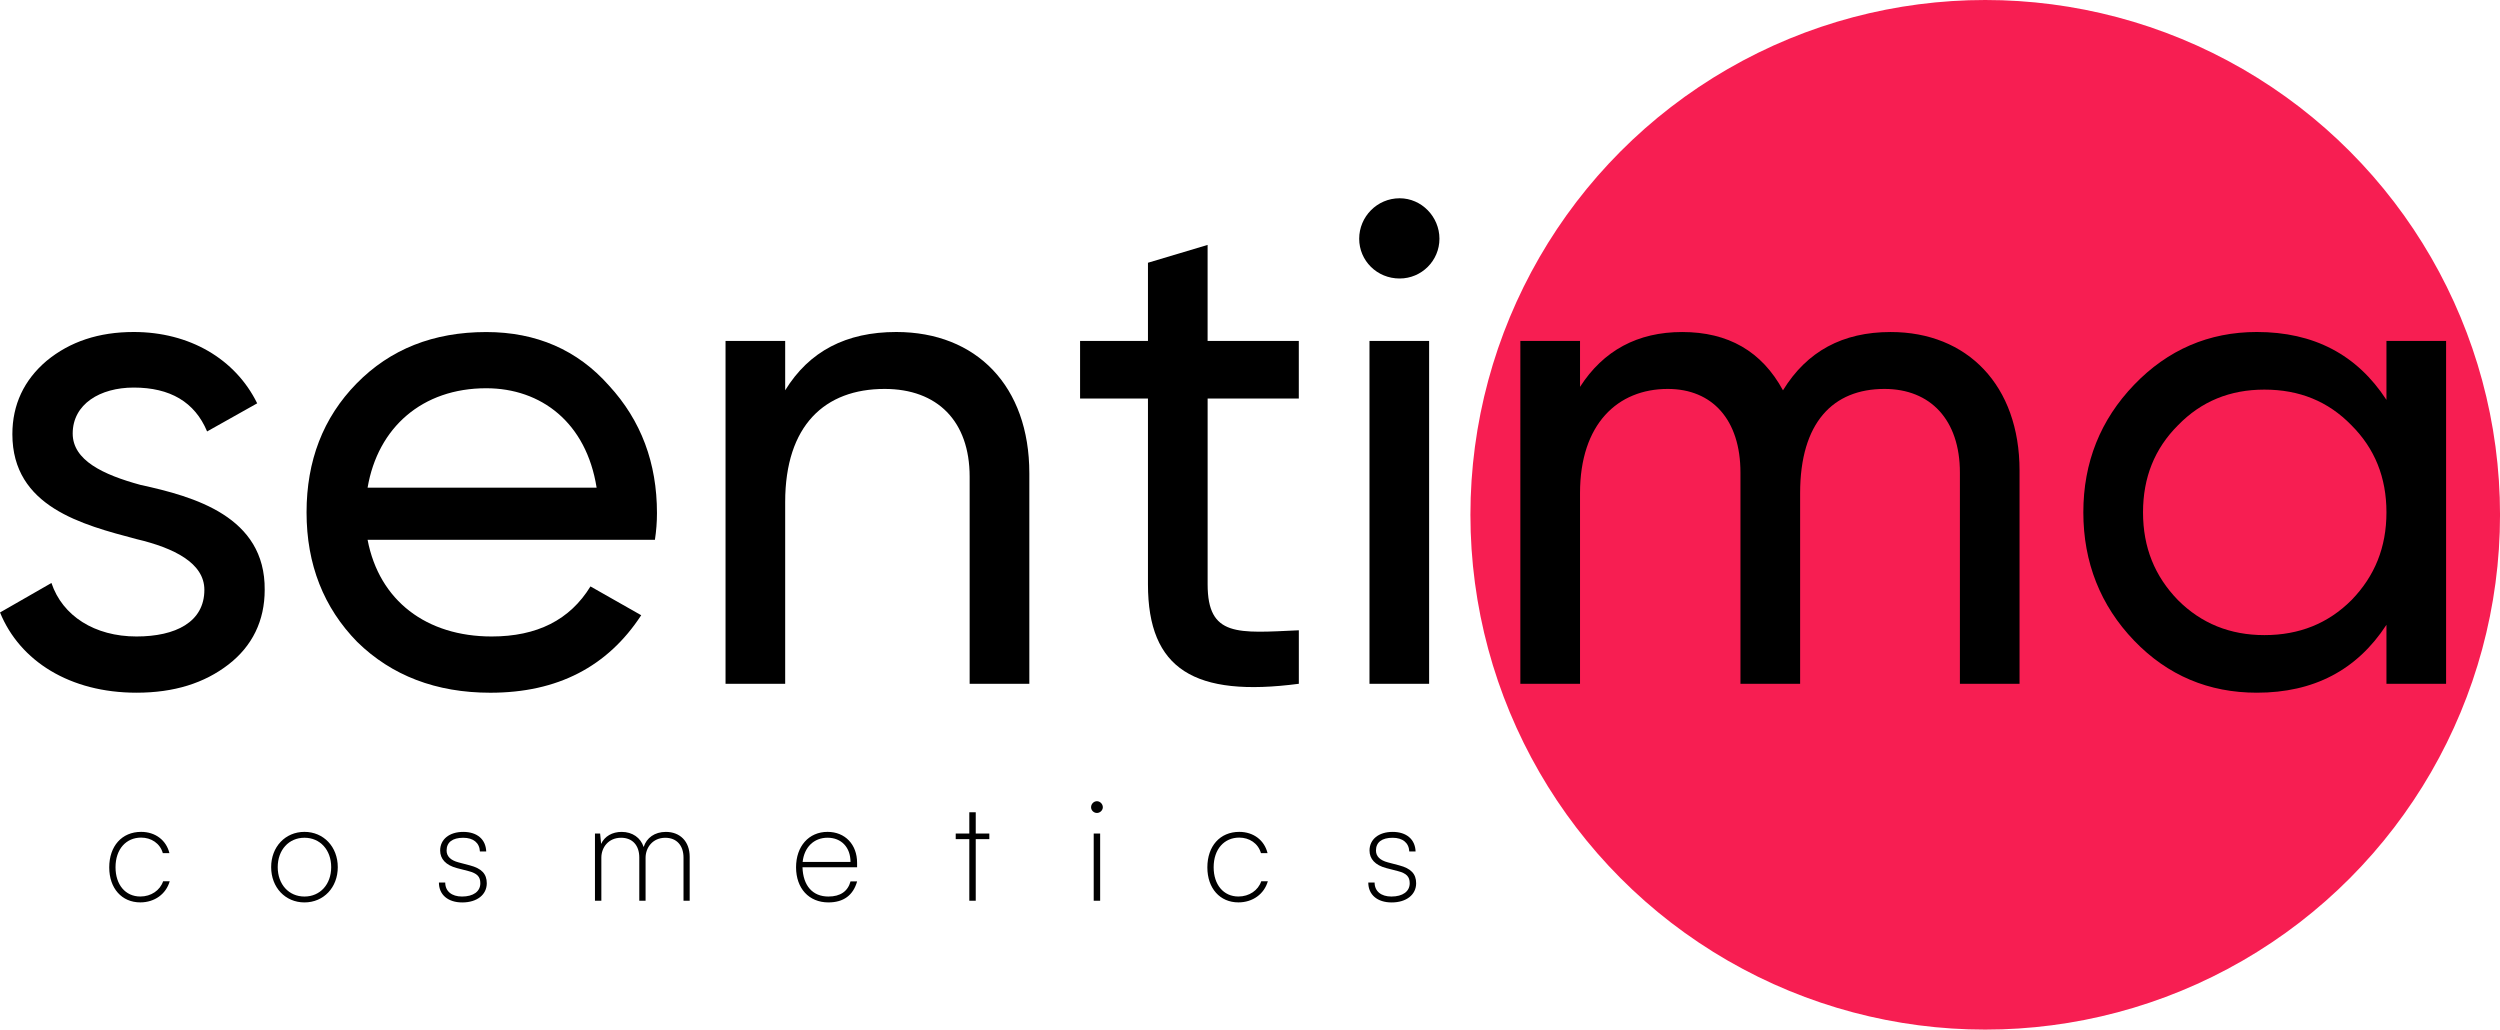 <?xml version="1.0" encoding="UTF-8"?> <svg xmlns="http://www.w3.org/2000/svg" xmlns:xlink="http://www.w3.org/1999/xlink" version="1.1" id="Layer_1" x="0px" y="0px" viewBox="0 0 1024.86 422.07" style="enable-background:new 0 0 1024.86 422.07;" xml:space="preserve"> <style type="text/css"> .st0{fill:#F71E52;} .st1{fill:#FFFFFF;} </style> <g> <circle class="st0" cx="813.83" cy="211.04" r="211.04"></circle> <path d="M57.86,341.02c5.91,0,10.33,3.5,11.59,8.72h-2.7c-1.15-4.07-4.82-6.37-8.89-6.37c-6.14,0-10.5,4.7-10.5,12.16 c0,7.11,4.02,11.99,10.16,11.99c4.42,0,8.09-2.52,9.35-6.25h2.7c-1.49,5.22-6.19,8.66-12.05,8.66c-7.57,0-12.74-5.74-12.74-14.34 C44.78,346.87,49.94,341.02,57.86,341.02z"></path> <path d="M124.81,341.02c7.86,0,13.66,6.14,13.66,14.46c0,8.32-5.79,14.46-13.66,14.46c-7.86,0-13.65-6.14-13.65-14.46 C111.15,347.16,116.95,341.02,124.81,341.02z M124.81,367.53c6.43,0,10.96-4.99,10.96-12.05c0-7.06-4.53-12.05-10.96-12.05 c-6.42,0-10.96,4.99-10.96,12.05C113.85,362.53,118.38,367.53,124.81,367.53z"></path> <path d="M182.52,361.79c0,3.56,2.64,5.74,6.88,5.74c4.65,0,7.51-2.07,7.51-5.45c0-2.7-1.32-4.07-4.88-4.99l-4.65-1.2 c-4.7-1.21-6.94-3.84-6.94-7.23c0-4.59,3.79-7.63,9.47-7.63s9.24,3.04,9.41,8.03h-2.58c-0.17-3.56-2.7-5.62-6.83-5.62 c-4.42,0-6.83,1.84-6.83,5.22c0,2.35,1.61,4.02,4.94,4.88l4.59,1.21c4.82,1.26,6.94,3.5,6.94,7.34c0,4.7-4.02,7.86-10.04,7.86 c-5.85,0-9.58-3.15-9.58-8.15H182.52z"></path> <path d="M243.9,369.25v-27.54h2.12l0.4,4.25c1.44-3.15,4.59-4.93,8.43-4.93c4.42,0,7.8,2.41,9.01,6.2c1.21-3.79,4.53-6.2,9.12-6.2 c5.68,0,9.75,3.79,9.75,10.21v18.02h-2.53v-17.67c0-5.05-2.87-8.15-7.46-8.15c-5.22,0-8.09,4.07-8.09,8.2v17.61h-2.58v-17.73 c0-5.05-2.87-8.09-7.46-8.09c-5.22,0-8.09,4.02-8.09,8.15v17.67H243.9z"></path> <path d="M326.34,355.54c0-8.61,5.22-14.52,12.91-14.52c7.17,0,12.11,5.16,12.11,12.68v1.84h-22.38 c0.23,7.52,4.13,11.99,10.62,11.99c4.88,0,7.97-2.12,9.07-6.2h2.7c-1.61,5.68-5.56,8.61-11.76,8.61 C331.62,369.94,326.34,364.2,326.34,355.54z M329.04,353.35h19.62c0-5.97-3.73-9.93-9.41-9.93 C333.63,343.43,329.67,347.33,329.04,353.35z"></path> <path d="M397.36,369.25V344h-5.57v-2.29h5.57v-8.72H400v8.72h5.57V344H400v25.25H397.36z"></path> <path d="M447.28,330.92c0-1.32,1.09-2.47,2.41-2.47c1.26,0,2.41,1.15,2.41,2.47c0,1.26-1.15,2.35-2.41,2.35 C448.37,333.27,447.28,332.18,447.28,330.92z M448.37,341.71H451v27.54h-2.64V341.71z"></path> <path d="M508.03,341.02c5.91,0,10.33,3.5,11.59,8.72h-2.7c-1.15-4.07-4.82-6.37-8.89-6.37c-6.14,0-10.5,4.7-10.5,12.16 c0,7.11,4.02,11.99,10.16,11.99c4.42,0,8.09-2.52,9.35-6.25h2.7c-1.49,5.22-6.19,8.66-12.05,8.66c-7.57,0-12.74-5.74-12.74-14.34 C494.95,346.87,500.11,341.02,508.03,341.02z"></path> <path d="M563.51,361.79c0,3.56,2.64,5.74,6.88,5.74c4.65,0,7.51-2.07,7.51-5.45c0-2.7-1.32-4.07-4.88-4.99l-4.65-1.2 c-4.7-1.21-6.94-3.84-6.94-7.23c0-4.59,3.79-7.63,9.47-7.63s9.24,3.04,9.41,8.03h-2.58c-0.17-3.56-2.7-5.62-6.83-5.62 c-4.42,0-6.83,1.84-6.83,5.22c0,2.35,1.61,4.02,4.94,4.88l4.59,1.21c4.82,1.26,6.94,3.5,6.94,7.34c0,4.7-4.02,7.86-10.04,7.86 c-5.85,0-9.58-3.15-9.58-8.15H563.51z"></path> <path d="M57.63,198.79c21.93,4.78,51.16,12.93,50.88,43.01c0,12.65-5.06,23.05-14.89,30.64c-9.84,7.59-22.21,11.53-37.67,11.53 c-27.27,0-47.79-12.93-55.94-32.89l21.08-12.09c4.5,13.49,17.71,21.93,34.86,21.93c16.03,0,27.83-5.9,27.83-19.12 c0-10.96-12.37-17.15-27.83-20.8c-22.2-5.9-50.88-13.21-50.88-43.01c0-12.09,4.77-22.21,14.05-30.08 c9.56-7.87,21.37-11.81,35.71-11.81c22.77,0,41.61,10.96,50.6,29.24L84.9,176.87c-5.06-12.09-15.18-17.99-30.08-17.99 c-13.77,0-25.02,6.75-25.02,18.84C29.8,188.67,42.17,194.58,57.63,198.79z"></path> <path d="M150.69,221.28c4.77,25.02,24.17,39.64,50.88,39.64c18.55,0,32.05-6.75,40.49-20.52l20.8,11.81 c-13.77,21.08-34.3,31.77-61.85,31.77c-22.21,0-40.48-7.03-54.54-20.8c-13.77-14.06-20.8-31.77-20.8-53.13 c0-21.08,6.74-38.79,20.52-52.85c13.78-14.06,31.49-21.08,53.13-21.08c20.52,0,37.39,7.31,50.32,21.93 c13.21,14.34,19.68,31.77,19.68,52.29c0,3.66-0.28,7.31-0.84,10.96H150.69z M150.69,199.92h93.89 c-4.22-26.71-22.77-40.76-45.26-40.76C173.17,159.16,154.9,175.18,150.69,199.92z"></path> <path d="M421.97,194.02v86.3H397.5v-84.9c0-22.77-13.21-35.98-34.86-35.98c-24.46,0-40.76,14.9-40.76,46.38v74.5h-24.45V139.76 h24.45V160c9.84-16.02,25.02-23.9,45.54-23.9C400.32,136.11,421.97,158.31,421.97,194.02z"></path> <path d="M532.45,163.37h-37.39v76.18c0,21.65,12.37,19.96,37.39,18.83v21.93c-42.73,5.62-61.85-5.9-61.85-40.76v-76.18h-27.83 v-23.61h27.83v-32.05l24.45-7.31v39.36h37.39V163.37z"></path> <path d="M557.19,97.87c0-9,7.31-16.59,16.59-16.59c8.99,0,16.31,7.59,16.31,16.59s-7.31,16.3-16.31,16.3 C564.49,114.18,557.19,106.87,557.19,97.87z M561.41,280.32V139.76h24.45v140.56H561.41z"></path> <path d="M827.9,192.89v87.43h-24.45v-86.58c0-21.65-12.09-34.3-30.93-34.3c-21.08,0-34.57,13.77-34.57,42.73v78.15h-24.46v-86.58 c0-21.65-11.52-34.3-29.79-34.3c-20.52,0-35.98,14.34-35.98,42.73v78.15h-24.46V139.76h24.46v18.84 c9.55-14.9,23.61-22.49,41.88-22.49c18.84,0,32.61,7.87,41.32,23.9c9.84-16.02,24.46-23.9,44.14-23.9 C806.53,136.11,827.9,158.03,827.9,192.89z"></path> <path d="M978.31,139.76h24.45v140.56h-24.45v-24.18c-12.09,18.55-29.8,27.83-53.13,27.83c-19.68,0-36.54-7.03-50.32-21.36 c-13.77-14.34-20.81-32.05-20.81-52.57s7.03-37.95,20.81-52.29c13.77-14.34,30.64-21.65,50.32-21.65 c23.33,0,41.05,9.28,53.13,27.83V139.76z M963.97,246.02c9.56-9.84,14.34-21.65,14.34-35.98c0-14.34-4.78-26.14-14.34-35.7 c-9.56-9.84-21.37-14.62-35.7-14.62c-14.06,0-25.86,4.78-35.42,14.62c-9.56,9.56-14.33,21.37-14.33,35.7 c0,14.34,4.77,26.14,14.33,35.98c9.56,9.56,21.37,14.34,35.42,14.34C942.6,260.36,954.41,255.58,963.97,246.02z"></path> </g> </svg> 